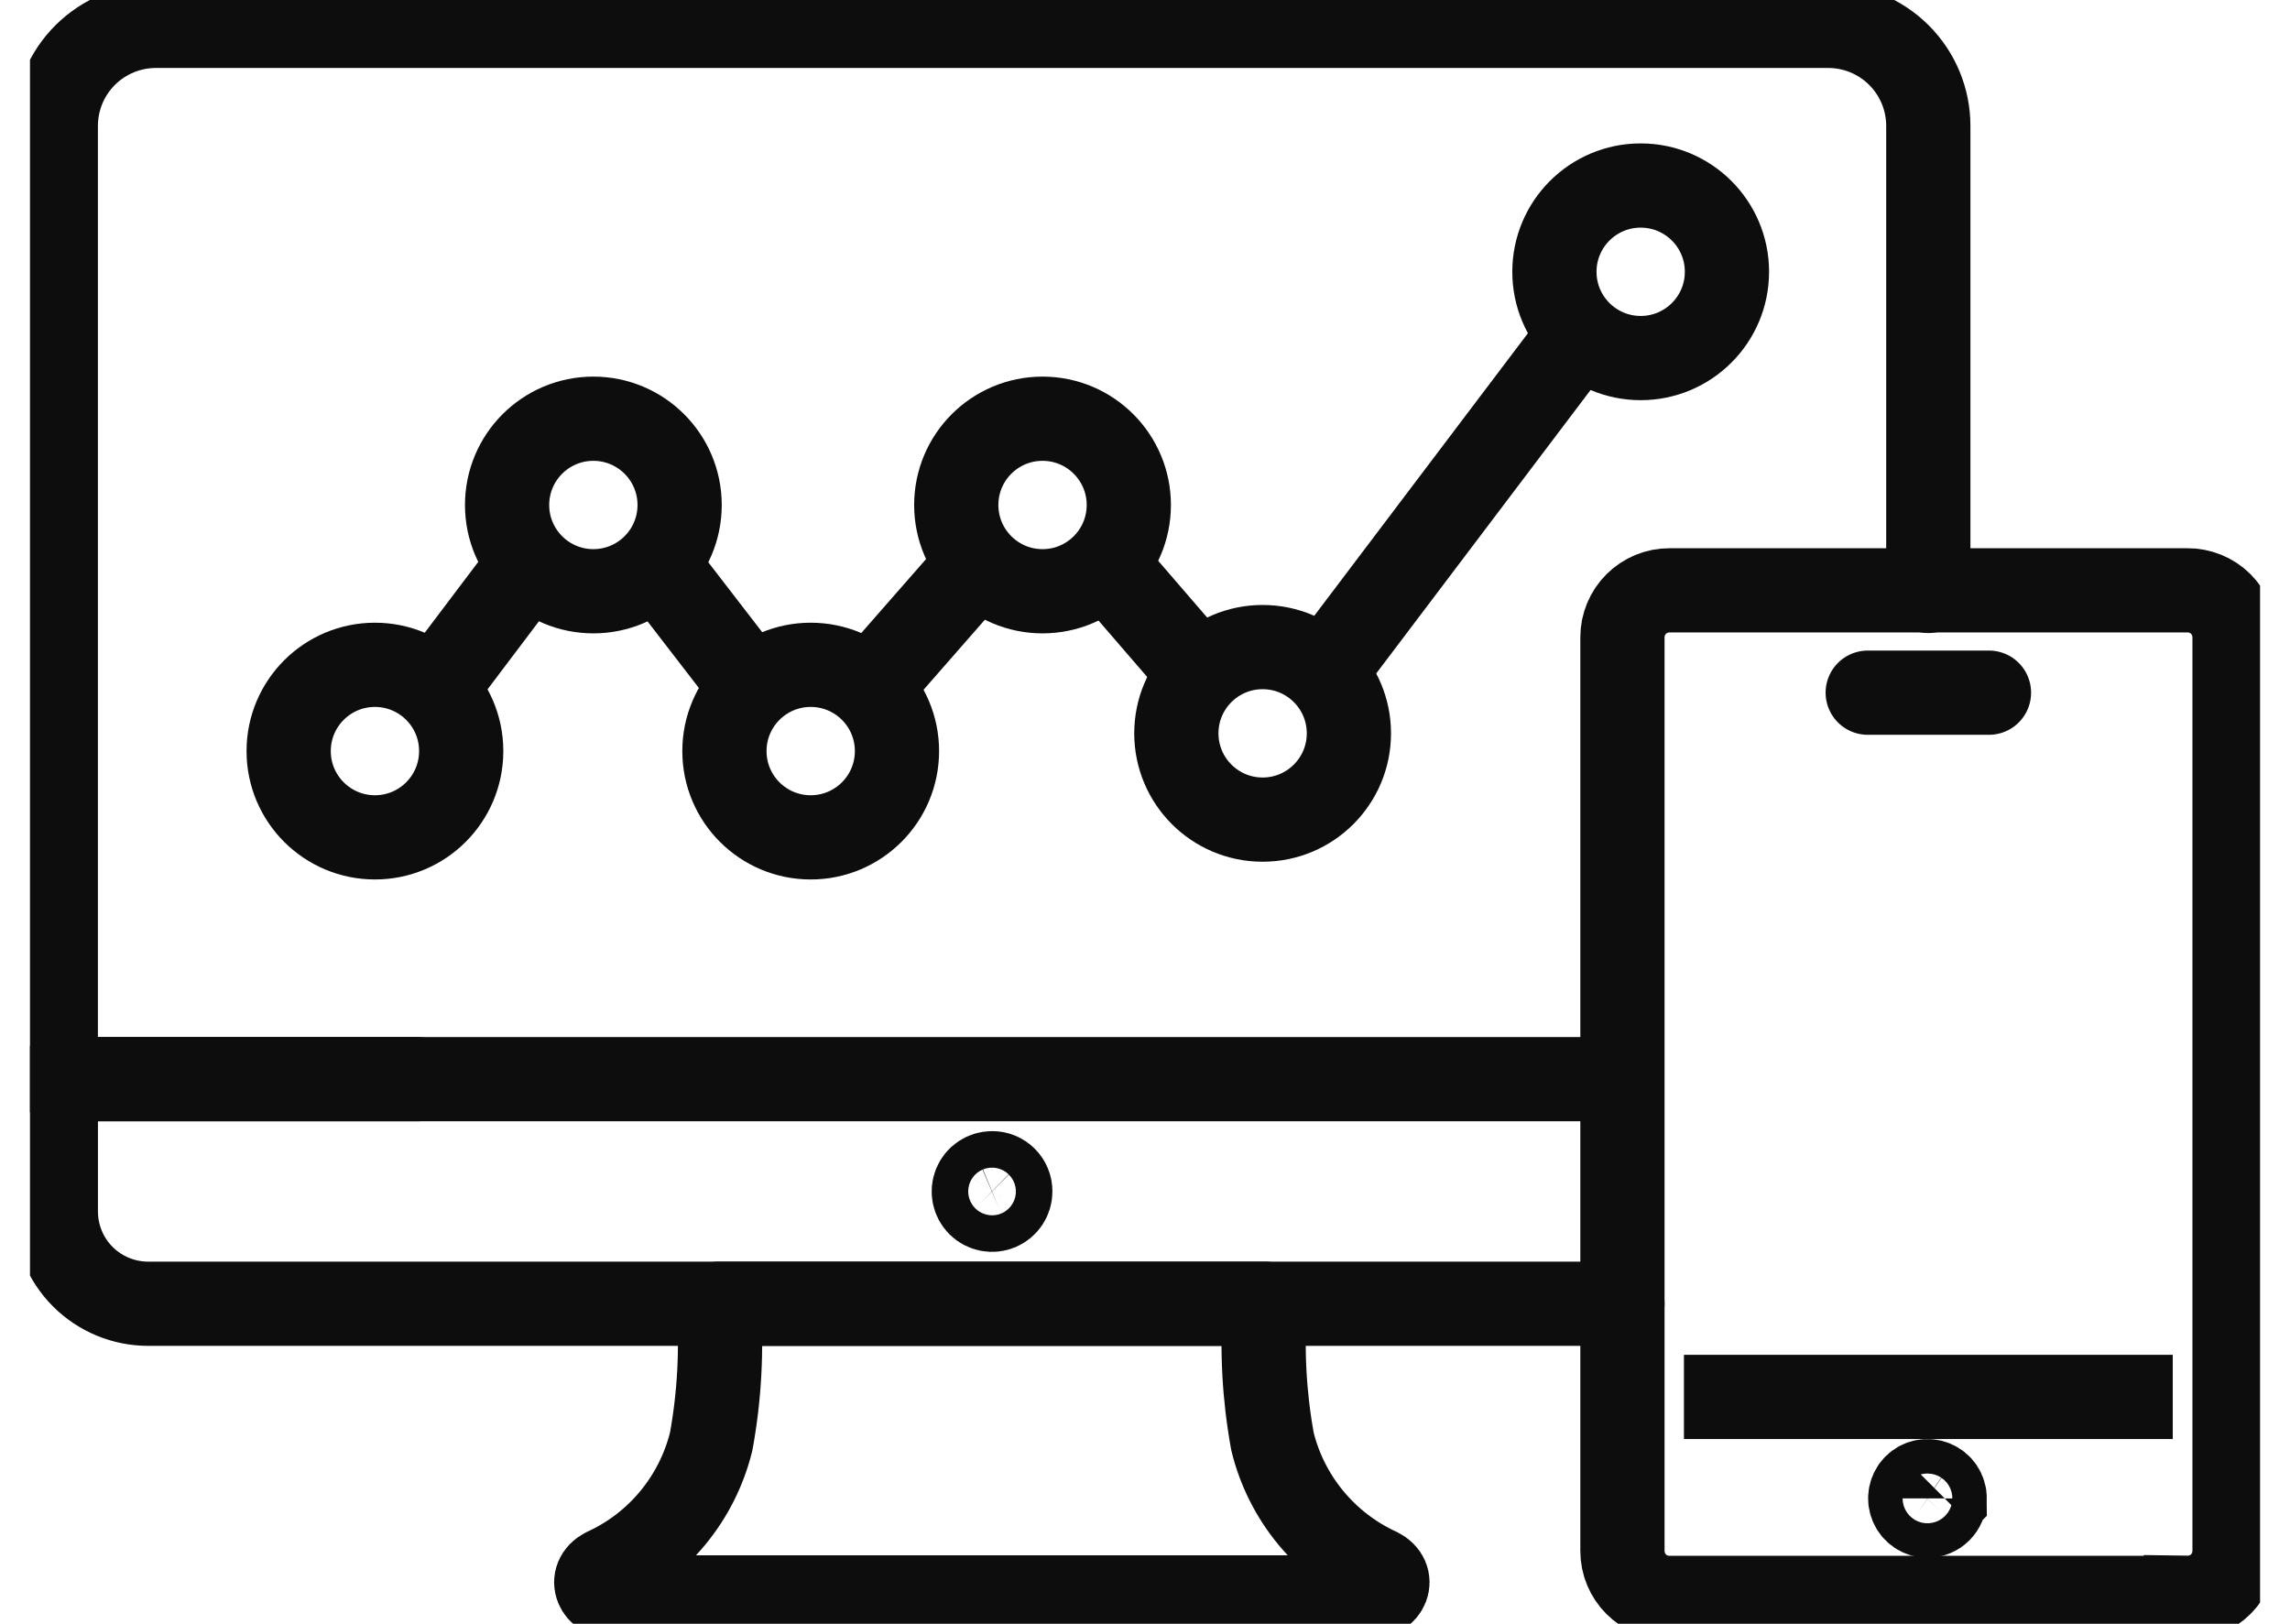 <svg fill="none" height="39" viewBox="0 0 55 39" width="55" xmlns="http://www.w3.org/2000/svg" xmlns:xlink="http://www.w3.org/1999/xlink"><clipPath id="a"><path d="m.72 0h53.561v39h-53.561z"/></clipPath><g clip-path="url(#a)" stroke="#0d0d0d" stroke-width="2.023"><path d="m23.827 31.314h6.557c-.081 1.106-.021 2.218.178 3.309.165.673.481 1.301.923 1.835.442.534.999.962 1.629 1.251.385.194.203.658-.256.658h-18.073c-.459 0-.641-.463-.257-.658.631-.289 1.188-.716 1.63-1.251s.757-1.162.923-1.835c.199-1.091.259-2.203.178-3.309z" stroke-linecap="round" stroke-linejoin="round"/><path d="m24.265 28.617c0 .087-.026.172-.074.244-.048.072-.117.128-.197.162-.08.033-.168.042-.253.025-.085-.017-.163-.059-.225-.12-.061-.061-.103-.14-.12-.225-.017-.085-.008-.173.025-.253.033-.08.089-.149.162-.197s.157-.074.244-.074c.058-.001.115.01.168.032.053.022.102.054.143.095.041.041.073.089.095.143.022.053.033.111.032.168z" stroke-linecap="round" stroke-linejoin="round"/><path d="m38.967 31.314h-35.409c-.588 0-1.152-.234-1.568-.649s-.649-.98-.649-1.568v-3.177h8.687" stroke-linecap="round" stroke-linejoin="round"/><path d="m38.938 25.92h-37.598v-22.896c0-.637.253-1.249.704-1.699.451-.451 1.062-.704 1.699-.704h40.166c.637 0 1.249.253 1.7.704.451.451.704 1.062.704 1.699v11.169" stroke-linecap="round" stroke-linejoin="round"/><path d="m52.184 33.552h-11.74" stroke-miterlimit="10"/><path d="m52.531 38.379h-12.435c-.148.001-.295-.028-.432-.084s-.262-.139-.366-.244c-.105-.105-.188-.229-.245-.366s-.086-.283-.086-.431v-21.949c0-.148.029-.295.086-.431.057-.137.14-.261.245-.366.105-.104.229-.187.366-.244s.284-.085.432-.085h12.435c.149-.002.296.026.434.082.138.056.264.138.369.243.106.105.19.229.247.366.057.137.087.285.087.433v21.924c.003.151-.024.301-.08.441-.056.14-.139.268-.245.375-.106.107-.233.192-.372.249-.14.057-.289.086-.44.084z" stroke-miterlimit="10"/><path d="m46.707 35.989c0-.082-.024-.162-.07-.23s-.11-.121-.186-.152c-.076-.031-.159-.04-.239-.024-.08.016-.154.055-.212.113-.058.058-.097.132-.113.212-.016.08-.008.163.024.239s.084.14.152.186c.068.045.148.07.23.07.11 0 .215-.044.292-.121.077-.078.121-.183.121-.292z" stroke-miterlimit="10"/><path d="m44.858 16.637h1.456 1.456" stroke-linecap="round" stroke-linejoin="round"/><g stroke-miterlimit="10"><path d="m31.674 16.323 6.412-8.48"/><path d="m26.395 13.37 2.581 2.991"/><path d="m20.75 16.666 2.887-3.297"/><path d="m15.678 13.432 2.466 3.198"/><path d="m10.3 16.745 2.577-3.413"/><path d="m14.251 14.201c1.145 0 2.072-.928 2.072-2.072s-.928-2.072-2.072-2.072c-1.145 0-2.072.928-2.072 2.072s.928 2.072 2.072 2.072z"/><path d="m19.471 20.112c1.145 0 2.072-.928 2.072-2.072 0-1.145-.928-2.072-2.072-2.072s-2.072.928-2.072 2.072c0 1.145.928 2.072 2.072 2.072z"/><path d="m25.039 14.201c1.145 0 2.072-.928 2.072-2.072s-.928-2.072-2.072-2.072c-1.145 0-2.072.928-2.072 2.072s.928 2.072 2.072 2.072z"/><path d="m30.325 19.686c1.145 0 2.072-.928 2.072-2.072s-.928-2.072-2.072-2.072-2.072.928-2.072 2.072.928 2.072 2.072 2.072z"/><path d="m39.405 8.6c1.145 0 2.072-.928 2.072-2.072s-.928-2.072-2.072-2.072c-1.145 0-2.072.928-2.072 2.072s.928 2.072 2.072 2.072z"/><path d="m9.005 20.112c1.145 0 2.072-.928 2.072-2.072 0-1.145-.928-2.072-2.072-2.072-1.145 0-2.072.928-2.072 2.072 0 1.145.928 2.072 2.072 2.072z"/></g></g></svg>